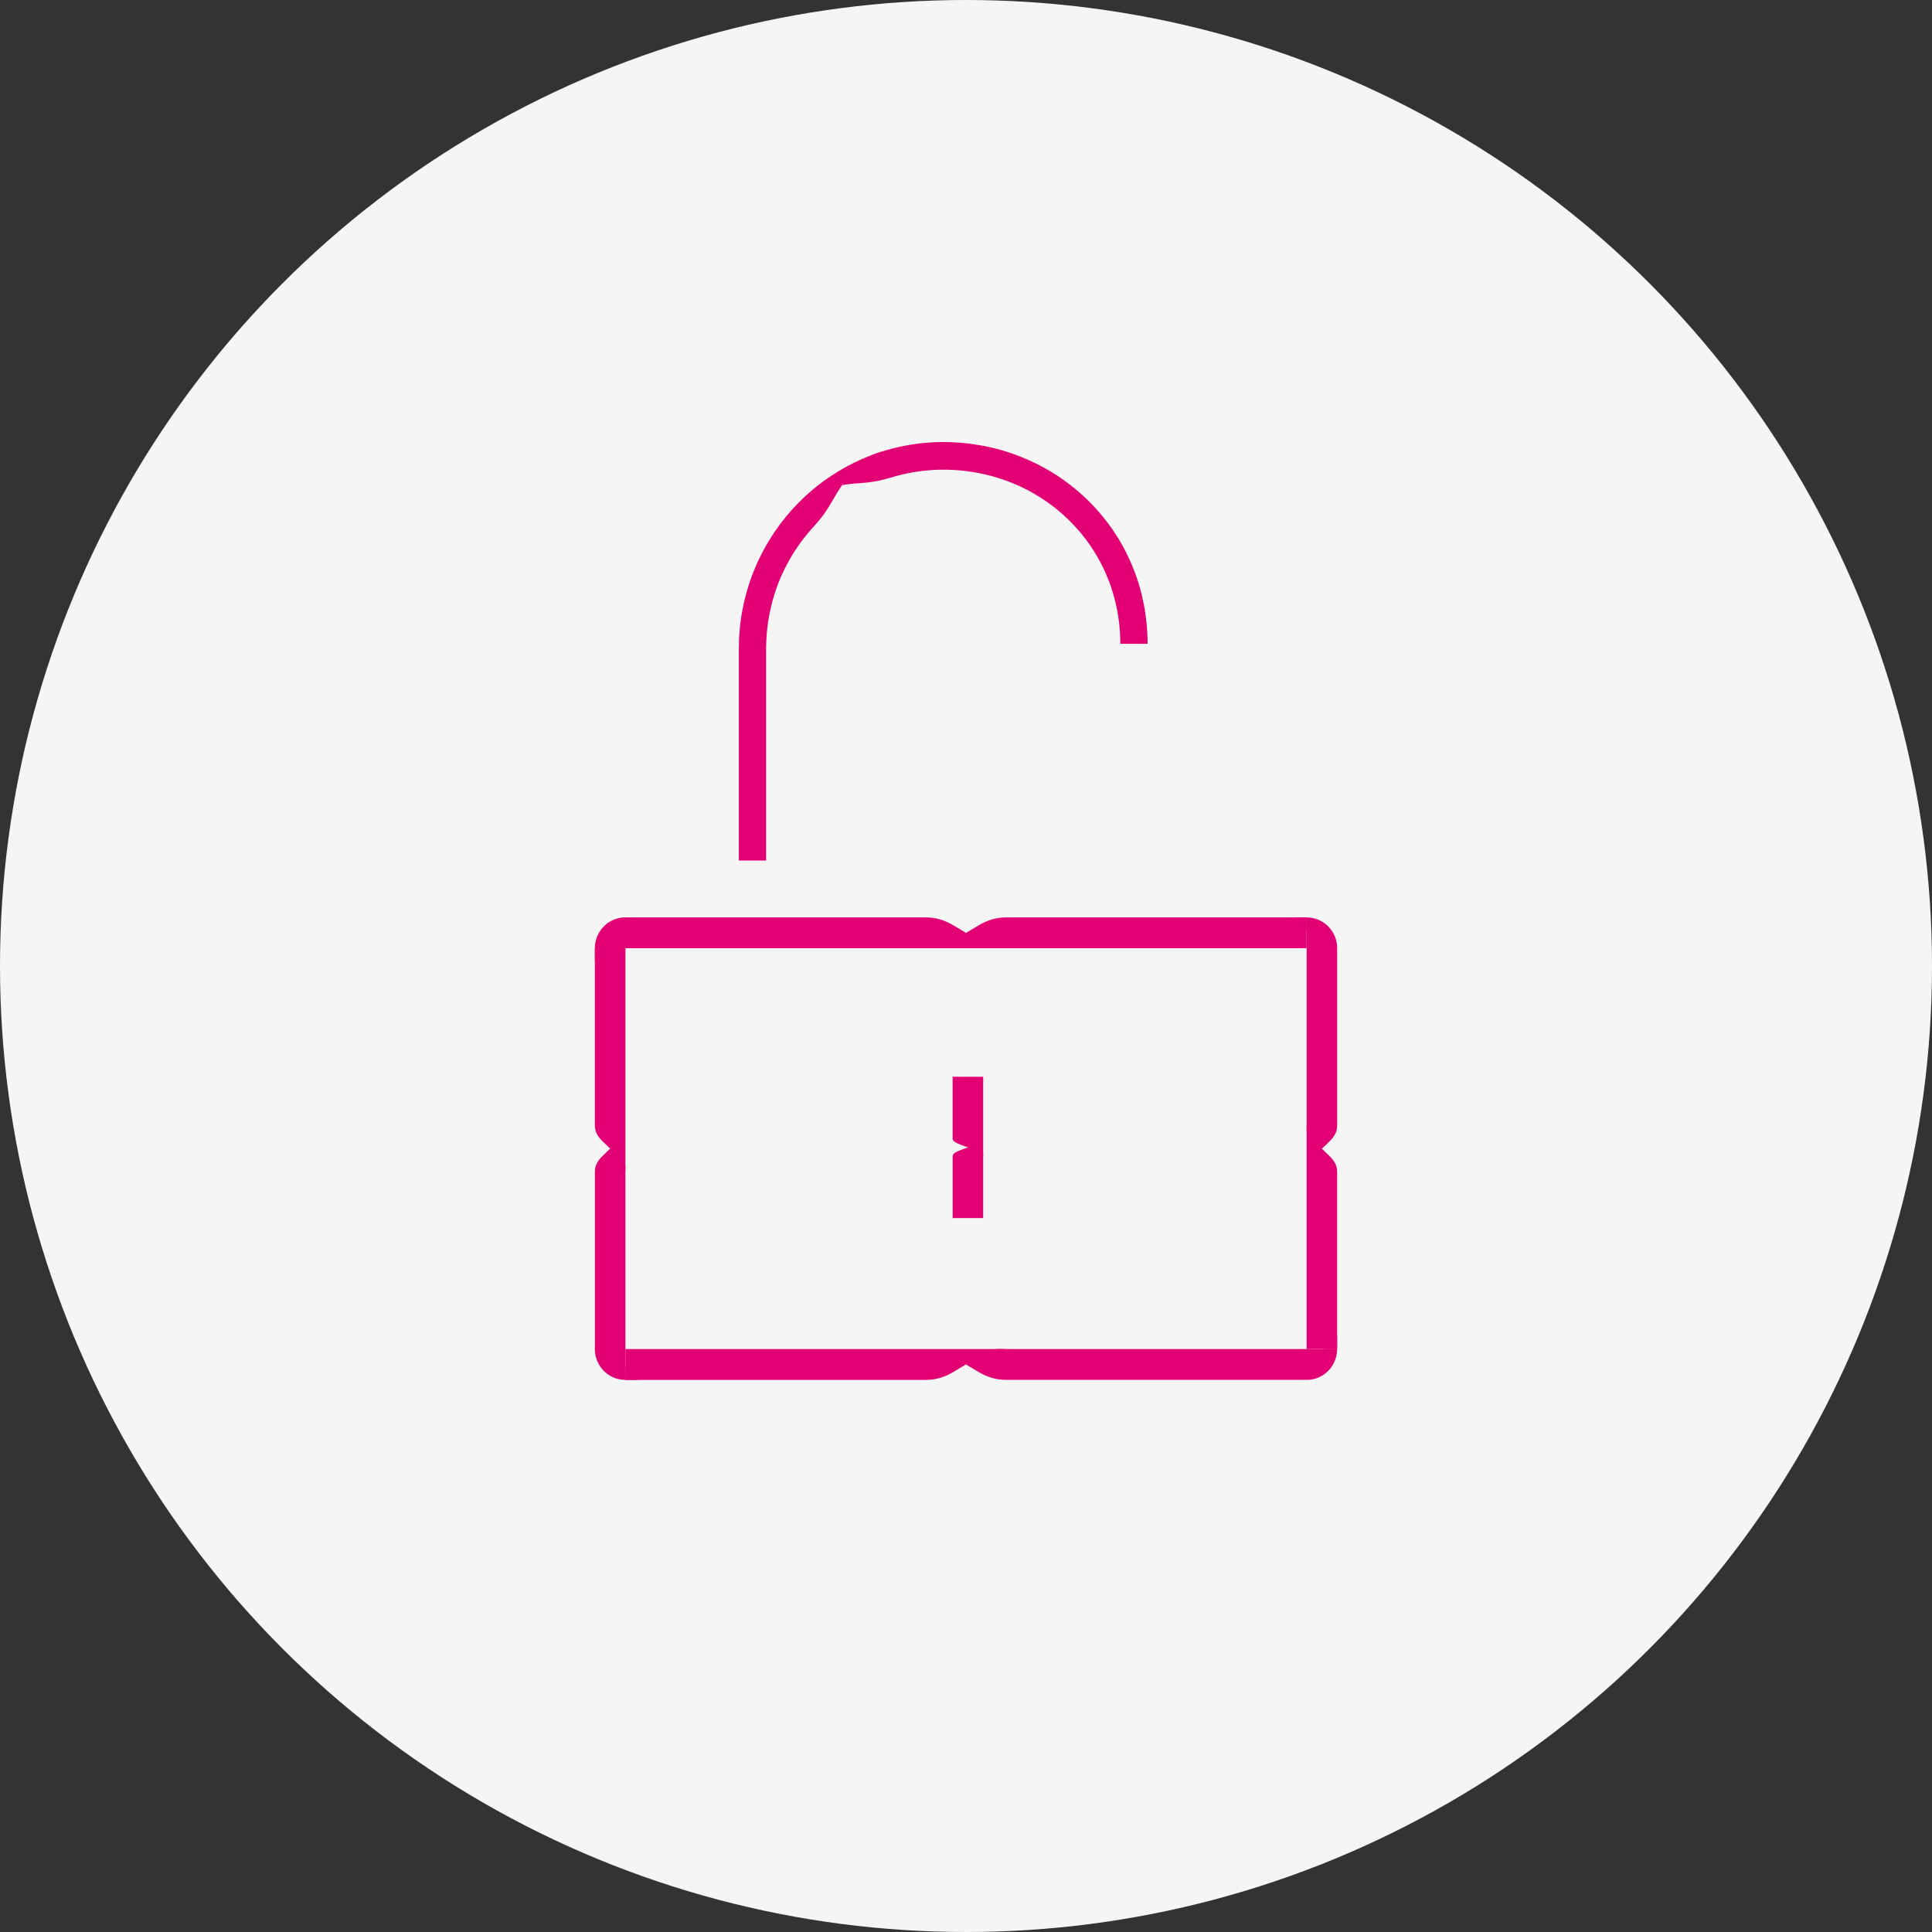 <svg width="90" height="90" viewBox="0 0 90 90" fill="none" xmlns="http://www.w3.org/2000/svg">
<rect x="0" y="0" width="90" height="90" fill="#333333" stroke="none"/>
<circle opacity="0.95" cx="45" cy="45" r="45" fill="white"/>
<g clip-path="url(#clip0_556_651)">
<path d="M44.377 50.157V53.051H44.38C44.38 53.142 44.501 53.232 44.739 53.32L45.091 53.449L45.8 53.847V50.157H44.377Z" fill="#E20074"/>
<path d="M45.759 53.758C45.706 53.698 45.6 53.638 45.441 53.579L45.088 53.45L44.736 53.58C44.5 53.667 44.381 53.757 44.381 53.848H44.378V56.742H45.8V53.757L45.76 53.759L45.759 53.758Z" fill="#E20074"/>
<path d="M27.711 44.173V52.466H27.714C27.714 52.704 27.835 52.94 28.073 53.168L28.425 53.508L29.134 54.55V44.173H27.711V44.173Z" fill="#E20074"/>
<path d="M45 43.455L44.4 43.098C44 42.86 43.584 42.739 43.168 42.739V42.736H29.097L29.06 42.738L29.024 42.74L28.988 42.743L28.952 42.747L28.917 42.752L28.882 42.758L28.847 42.765L28.812 42.773L28.778 42.781L28.744 42.79L28.711 42.8L28.678 42.811L28.645 42.822L28.613 42.834L28.58 42.848L28.549 42.862L28.517 42.877L28.487 42.893L28.456 42.909L28.426 42.926L28.397 42.943L28.368 42.961L28.339 42.98L28.311 43L28.283 43.02L28.256 43.041L28.229 43.063L28.203 43.085L28.177 43.108L28.153 43.131L28.128 43.156L28.104 43.181L28.081 43.206L28.058 43.231L28.037 43.258L28.015 43.285L27.994 43.312L27.974 43.34L27.954 43.369L27.936 43.398L27.918 43.427L27.901 43.457L27.884 43.487L27.868 43.518L27.853 43.549L27.838 43.581L27.823 43.613L27.81 43.645L27.797 43.678L27.786 43.711L27.776 43.744L27.766 43.778L27.757 43.812L27.749 43.847L27.741 43.882L27.734 43.918L27.728 43.953L27.723 43.989L27.719 44.025L27.716 44.061L27.714 44.098L27.713 44.135V44.172H29.134H43.59L43.578 44.131C43.856 44.077 44.133 43.971 44.403 43.809L45.001 43.453L45 43.455Z" fill="#E20074"/>
<path d="M27.711 44.892V44.874L27.712 44.855L27.713 44.837L27.715 44.819L27.717 44.801L27.719 44.783L27.722 44.765L27.726 44.748L27.73 44.73L27.734 44.713L27.738 44.696L27.743 44.679L27.749 44.662L27.755 44.646L27.761 44.629L27.767 44.613L27.774 44.596L27.782 44.581L27.789 44.565L27.797 44.55L27.805 44.534L27.814 44.52L27.823 44.505L27.833 44.49L27.843 44.476L27.853 44.462L27.863 44.449L27.874 44.435L27.885 44.422L27.896 44.41L27.908 44.397L27.92 44.385L27.932 44.372L27.945 44.36L27.957 44.349L27.97 44.338L27.984 44.327L27.997 44.316L28.011 44.307L28.025 44.297L28.039 44.287L28.054 44.278L28.068 44.269L28.083 44.261L28.099 44.252L28.114 44.245L28.13 44.237L28.145 44.23L28.162 44.223L28.178 44.217L28.195 44.211L28.211 44.206L28.228 44.201L28.245 44.196L28.262 44.192L28.279 44.189L28.297 44.185L28.315 44.182L28.332 44.179L28.35 44.177L28.368 44.176L28.386 44.175L28.404 44.174H28.422H27.711V44.892Z" fill="#E20074"/>
<path d="M60.158 42.736H46.834V42.739C46.416 42.739 46 42.861 45.598 43.101L45.001 43.458L43.168 44.173H60.867V42.736H60.158Z" fill="#E20074"/>
<path d="M62.289 44.136L62.287 44.099L62.285 44.063L62.282 44.027L62.278 43.99L62.273 43.955L62.267 43.919L62.26 43.884L62.253 43.849L62.245 43.814L62.236 43.78L62.226 43.746L62.215 43.713L62.204 43.679L62.192 43.647L62.179 43.614L62.164 43.583L62.15 43.551L62.134 43.52L62.118 43.489L62.102 43.458L62.084 43.429L62.066 43.399L62.048 43.371L62.028 43.342L62.008 43.314L61.987 43.287L61.965 43.259L61.944 43.233L61.921 43.207L61.898 43.182L61.874 43.157L61.849 43.133L61.825 43.11L61.799 43.087L61.773 43.065L61.746 43.043L61.719 43.022L61.691 43.001L61.663 42.982L61.635 42.963L61.605 42.945L61.576 42.927L61.546 42.91L61.516 42.895L61.485 42.88L61.453 42.864L61.422 42.85L61.39 42.836L61.358 42.824L61.325 42.813L61.292 42.802L61.258 42.792L61.224 42.783L61.19 42.775L61.155 42.767L61.12 42.761L61.085 42.755L61.05 42.749L61.014 42.746L60.978 42.743L60.942 42.74L60.905 42.739H60.869V44.176V52.708L60.909 52.701C60.962 52.86 61.068 53.017 61.227 53.171L61.58 53.511L61.932 53.17C62.168 52.942 62.287 52.705 62.287 52.469H62.29V44.139L62.289 44.136Z" fill="#E20074"/>
<path d="M60.155 42.736L60.174 42.736L60.192 42.737L60.211 42.738L60.229 42.739L60.246 42.742L60.264 42.744L60.282 42.747L60.299 42.751L60.316 42.755L60.333 42.758L60.35 42.764L60.367 42.768L60.384 42.774L60.4 42.78L60.416 42.786L60.432 42.792L60.448 42.799L60.464 42.807L60.479 42.814L60.494 42.823L60.509 42.831L60.524 42.84L60.539 42.849L60.553 42.859L60.567 42.869L60.581 42.879L60.595 42.889L60.608 42.901L60.621 42.911L60.634 42.923L60.646 42.935L60.658 42.947L60.67 42.959L60.682 42.972L60.694 42.985L60.704 42.998L60.715 43.011L60.725 43.025L60.736 43.039L60.745 43.053L60.754 43.067L60.764 43.082L60.772 43.097L60.78 43.113L60.789 43.128L60.796 43.144L60.804 43.16L60.81 43.175L60.817 43.191L60.823 43.208L60.829 43.224L60.834 43.241L60.84 43.258L60.844 43.275L60.849 43.293L60.852 43.31L60.855 43.328L60.858 43.346L60.861 43.363L60.863 43.381L60.864 43.399L60.866 43.417L60.867 43.436V43.455V42.736H60.155Z" fill="#E20074"/>
<path d="M62.286 54.55C62.286 54.313 62.165 54.077 61.927 53.848L61.575 53.508L60.867 52.466V62.843H62.289V54.551H62.286V54.55Z" fill="#E20074"/>
<path d="M60.866 62.843H46.411L46.423 62.884C46.145 62.938 45.868 63.045 45.597 63.206L45 63.562L45.6 63.919C46 64.157 46.416 64.277 46.832 64.277V64.28H60.903L60.94 64.279L60.976 64.277L61.012 64.273L61.048 64.27L61.083 64.264L61.118 64.258L61.153 64.252L61.188 64.244L61.222 64.236L61.256 64.227L61.289 64.217L61.322 64.206L61.355 64.195L61.388 64.182L61.42 64.168L61.451 64.154L61.483 64.139L61.513 64.123L61.544 64.107L61.574 64.09L61.603 64.073L61.632 64.055L61.661 64.036L61.689 64.016L61.717 63.996L61.744 63.975L61.771 63.953L61.797 63.931L61.822 63.908L61.847 63.885L61.872 63.86L61.896 63.835L61.919 63.81L61.941 63.785L61.963 63.758L61.985 63.731L62.006 63.704L62.026 63.676L62.045 63.647L62.064 63.618L62.082 63.589L62.099 63.559L62.116 63.529L62.132 63.498L62.147 63.467L62.161 63.435L62.176 63.403L62.189 63.371L62.201 63.338L62.212 63.305L62.223 63.272L62.233 63.238L62.242 63.204L62.25 63.169L62.257 63.134L62.264 63.098L62.27 63.063L62.275 63.027L62.279 62.991L62.282 62.955L62.284 62.918L62.286 62.881V62.844H60.864L60.866 62.843Z" fill="#E20074"/>
<path d="M62.289 62.124V62.143L62.288 62.162L62.287 62.18L62.285 62.198L62.284 62.216L62.281 62.234L62.278 62.252L62.275 62.27L62.271 62.287L62.266 62.305L62.262 62.321L62.257 62.339L62.251 62.355L62.245 62.372L62.239 62.388L62.233 62.404L62.226 62.42L62.218 62.436L62.211 62.452L62.203 62.467L62.194 62.482L62.186 62.498L62.176 62.512L62.168 62.526L62.158 62.541L62.147 62.554L62.137 62.569L62.126 62.582L62.115 62.595L62.104 62.608L62.093 62.62L62.081 62.633L62.069 62.645L62.056 62.657L62.043 62.668L62.03 62.679L62.017 62.69L62.003 62.7L61.989 62.711L61.975 62.721L61.961 62.73L61.947 62.739L61.932 62.748L61.917 62.756L61.902 62.765L61.886 62.772L61.87 62.78L61.855 62.787L61.839 62.793L61.822 62.8L61.806 62.806L61.789 62.811L61.772 62.816L61.756 62.821L61.739 62.825L61.721 62.829L61.703 62.832L61.686 62.835L61.668 62.837L61.65 62.84L61.632 62.841L61.614 62.843L61.596 62.843H61.578H62.289V62.124Z" fill="#E20074"/>
<path d="M43.564 62.843H29.134V64.281H43.167V64.278C43.585 64.278 44.001 64.156 44.403 63.916L45 63.559L46.833 62.843H43.563H43.564Z" fill="#E20074"/>
<path d="M29.093 54.318C29.04 54.159 28.934 54.002 28.775 53.848L28.422 53.508L28.07 53.849C27.834 54.077 27.715 54.314 27.715 54.55H27.712V62.88L27.713 62.918L27.716 62.954L27.719 62.99L27.722 63.026L27.728 63.062L27.734 63.098L27.74 63.133L27.748 63.168L27.756 63.203L27.765 63.237L27.775 63.271L27.785 63.304L27.797 63.337L27.809 63.37L27.823 63.403L27.837 63.434L27.852 63.466L27.868 63.497L27.883 63.528L27.9 63.559L27.917 63.588L27.935 63.617L27.954 63.646L27.973 63.675L27.993 63.703L28.014 63.73L28.036 63.758L28.058 63.784L28.08 63.81L28.103 63.835L28.127 63.86L28.152 63.884L28.177 63.907L28.202 63.93L28.229 63.952L28.255 63.974L28.282 63.995L28.31 64.016L28.338 64.035L28.367 64.054L28.396 64.072L28.425 64.09L28.455 64.106L28.486 64.122L28.517 64.138L28.548 64.153L28.58 64.168L28.612 64.181L28.644 64.193L28.677 64.205L28.71 64.215L28.744 64.225L28.777 64.234L28.812 64.243L28.846 64.25L28.881 64.257L28.916 64.263L28.952 64.268L28.988 64.272L29.023 64.275L29.059 64.277L29.096 64.279H29.133V62.842V54.309L29.092 54.316L29.093 54.318Z" fill="#E20074"/>
<path d="M29.845 64.281H29.826L29.808 64.28L29.79 64.279L29.772 64.277L29.754 64.275L29.736 64.273L29.719 64.27L29.702 64.267L29.684 64.263L29.667 64.258L29.65 64.254L29.634 64.249L29.616 64.243L29.6 64.237L29.584 64.231L29.568 64.224L29.552 64.218L29.536 64.21L29.521 64.202L29.506 64.194L29.491 64.186L29.476 64.177L29.461 64.168L29.447 64.159L29.433 64.149L29.419 64.138L29.406 64.127L29.393 64.117L29.38 64.106L29.366 64.094L29.354 64.083L29.342 64.071L29.33 64.058L29.319 64.046L29.307 64.033L29.296 64.019L29.285 64.006L29.275 63.992L29.265 63.978L29.256 63.964L29.246 63.95L29.237 63.935L29.228 63.92L29.22 63.905L29.211 63.889L29.204 63.874L29.196 63.858L29.19 63.842L29.183 63.826L29.177 63.81L29.171 63.793L29.166 63.776L29.16 63.759L29.156 63.742L29.152 63.725L29.148 63.708L29.145 63.689L29.142 63.672L29.14 63.654L29.137 63.636L29.136 63.617L29.135 63.599L29.134 63.581L29.134 63.562V64.281H29.845Z" fill="#E20074"/>
<path d="M37.231 23.388C37.218 23.401 37.204 23.414 37.19 23.428L37.027 23.601C37.027 23.601 37.025 23.603 37.024 23.604L36.995 23.635L36.897 23.74L36.803 23.848L36.617 24.065C36.555 24.138 36.498 24.215 36.439 24.29C36.382 24.366 36.32 24.439 36.267 24.518C36.157 24.675 36.043 24.828 35.944 24.992C35.532 25.636 35.192 26.328 34.946 27.053C34.699 27.778 34.53 28.532 34.462 29.295L34.44 29.582L34.429 29.725L34.426 29.869L34.419 30.156C34.416 30.253 34.418 30.337 34.417 30.428V40.087H35.688V30.188C35.694 30.027 35.692 29.865 35.705 29.704C35.745 29.06 35.857 28.421 36.04 27.803C36.22 27.184 36.483 26.592 36.802 26.033C36.959 25.752 37.141 25.487 37.327 25.225C37.523 24.97 37.723 24.719 37.946 24.486C37.946 24.486 37.945 24.484 37.944 24.483C38.273 24.131 38.553 23.734 38.81 23.269L39.012 22.928C39.082 22.814 39.158 22.706 39.233 22.593C39.298 22.517 39.367 22.447 39.437 22.377C39.507 22.306 39.576 22.233 39.648 22.163C39.795 22.029 39.941 21.885 40.099 21.759L40.337 21.564L40.584 21.38L40.71 21.287L40.84 21.201L41.102 21.027C39.65 21.489 38.307 22.302 37.231 23.389L37.231 23.388Z" fill="#E20074"/>
<path d="M53.185 27.704C53.007 26.955 52.722 26.233 52.364 25.553C52.321 25.467 52.272 25.384 52.224 25.301L52.078 25.052L51.921 24.811C51.869 24.73 51.816 24.65 51.759 24.573L51.589 24.34C51.533 24.263 51.47 24.19 51.411 24.115C51.294 23.963 51.165 23.821 51.038 23.678C50.523 23.11 49.934 22.615 49.3 22.19C48.665 21.768 47.977 21.428 47.264 21.168C46.549 20.909 45.803 20.742 45.052 20.656C43.736 20.502 42.376 20.628 41.103 21.028V21.027C41.078 21.034 41.055 21.044 41.031 21.052C40.877 21.102 40.725 21.155 40.574 21.213C40.583 21.222 40.592 21.232 40.601 21.242C40.273 21.418 39.977 21.656 39.734 21.945L39.601 22.104L39.475 22.268C39.393 22.378 39.31 22.483 39.236 22.598C39.366 22.573 39.502 22.561 39.632 22.544C39.698 22.536 39.763 22.529 39.828 22.523L40.025 22.511C40.547 22.479 41.023 22.396 41.478 22.252C41.478 22.253 41.48 22.253 41.481 22.254C42.7 21.873 44.006 21.783 45.274 21.981C45.907 22.08 46.528 22.25 47.122 22.486C47.717 22.724 48.281 23.035 48.804 23.403C49.329 23.769 49.803 24.206 50.225 24.687C50.649 25.167 51.008 25.704 51.301 26.273C51.452 26.556 51.574 26.853 51.691 27.152C51.74 27.305 51.798 27.455 51.842 27.609C51.884 27.764 51.934 27.917 51.966 28.075C52.114 28.7 52.188 29.344 52.19 29.99H53.46C53.458 29.223 53.367 28.454 53.185 27.706L53.185 27.704Z" fill="#E20074"/>
</g>
<defs>
<clipPath id="clip0_556_651">
<rect width="36" height="45" fill="white" transform="translate(27 20)"/>
</clipPath>
</defs>
</svg>
